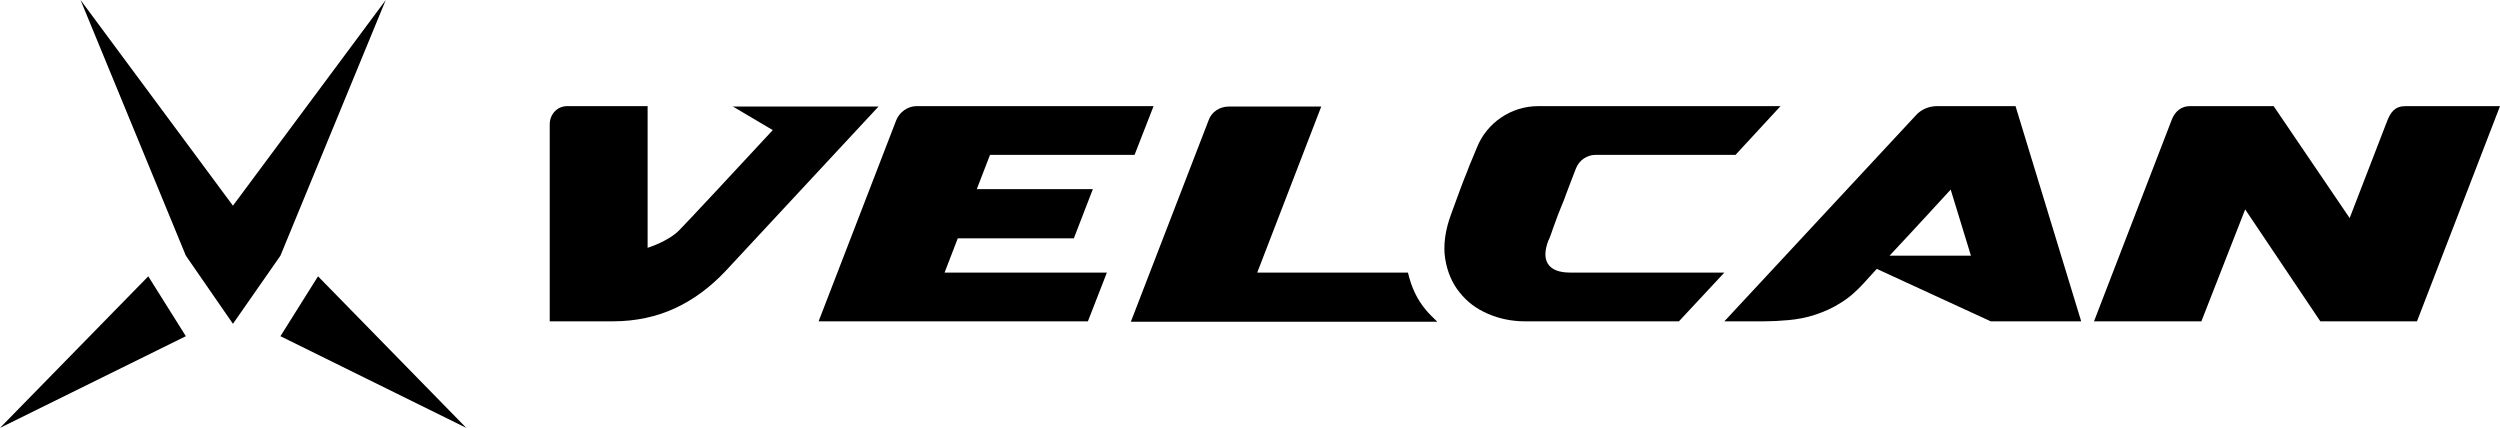 <?xml version="1.0" encoding="utf-8"?>
<!-- Generator: Adobe Illustrator 22.0.1, SVG Export Plug-In . SVG Version: 6.00 Build 0)  -->
<svg version="1.1" id="Calque_1" xmlns="http://www.w3.org/2000/svg" xmlns:xlink="http://www.w3.org/1999/xlink" x="0px" y="0px"
	 width="605.3px" height="103.6px" viewBox="0 0 605.3 103.6" enable-background="new 0 0 605.3 103.6" xml:space="preserve">
<g>
	<defs>
		<rect id="SVGID_1_" width="605.3" height="103.6"/>
	</defs>
	<clipPath id="SVGID_2_">
		<use xlink:href="#SVGID_1_"  overflow="visible"/>
	</clipPath>
	<path clip-path="url(#SVGID_2_)" d="M177.3,25.7l9.8,5.8c-7.6,8.2-20.8,22.4-22.7,24.3c-2.7,2.7-7.6,4.2-7.6,4.2V25.7h-19.5
		c-2.4,0-4.2,2-4.2,4.4v47.7h15.3c5.5,0,10.6-1.1,15.1-3.2c4.5-2.1,8.5-5.1,12.1-8.9l37.1-39.9H177.3z"/>
	<path clip-path="url(#SVGID_2_)" d="M279.3,25.7l-4.6,11.8h-35l-3.2,8.3h28.1L260,57.7h-28.1l-3.2,8.3H268l-4.6,11.8h-65.2
		l18.8-48.7c0.8-2,2.8-3.4,4.9-3.4H279.3z"/>
	<path clip-path="url(#SVGID_2_)" d="M345.2,75c-2.1-2.5-3.5-5.5-4.3-9h-36.5l15.5-40.2h-22.4c-2.2,0-4.2,1.3-4.9,3.4l-18.8,48.7
		H348C347,76.9,346,76,345.2,75"/>
	<path clip-path="url(#SVGID_2_)" d="M372.4,25.7h58.7l-10.9,11.8h-33.9c-2.1,0-3.9,1.3-4.7,3.2c-0.8,2.1-1.6,4.1-2.3,6
		c-0.4,1.2-0.9,2.4-1.4,3.6c-0.5,1.2-0.9,2.3-1.3,3.4c-0.4,1-0.7,2-1,2.8c-0.3,0.8-0.5,1.4-0.7,1.7c-0.9,2.4-1,4.3-0.1,5.7
		c0.9,1.4,2.7,2.1,5.4,2.1h37.3l-11,11.8h-37.3c-3.1,0-6.1-0.6-8.9-1.8c-2.8-1.2-5.1-2.9-6.9-5.2c-1.8-2.2-3-5-3.5-8.2
		c-0.5-3.2,0-6.9,1.5-10.9c0.9-2.4,1.6-4.4,2.2-6c0.6-1.6,1.1-2.9,1.6-4.1c0.4-1.1,0.8-2.1,1.2-3c0.1-0.2,0.6-1.4,1.2-2.9
		C360,29.7,365.9,25.7,372.4,25.7"/>
	<path clip-path="url(#SVGID_2_)" d="M561.8,77.8l-18.2-27.1L533,77.8h-26l18.9-49c0.8-1.9,2.3-3.1,4.3-3.1h20.3l18.4,27.1l9-23.3
		c0.9-2.4,2-3.8,4.5-3.8h22.9l-20.1,52.1H561.8z"/>
	<path clip-path="url(#SVGID_2_)" d="M457.5,61.9c6.2-6.6,14.8-16,14.8-16l4.9,16H457.5z M503.9,77.8l-15.9-52.1h-19
		c-2,0-3.9,0.8-5.2,2.3l-46.3,49.8h9.5c1.9,0,4-0.1,6.1-0.3c2.1-0.2,4.3-0.6,6.4-1.3c2.1-0.7,4.2-1.6,6.2-2.9c2-1.2,3.9-2.9,5.7-4.9
		c0.1-0.1,1.3-1.4,3-3.3l27.6,12.7H503.9z"/>
	<polygon clip-path="url(#SVGID_2_)" points="45,81.4 0,103.6 35.9,66.9 	"/>
	<polygon clip-path="url(#SVGID_2_)" points="56.4,49.8 19.5,0 45,61.9 56.4,78.4 67.9,61.9 93.4,0 	"/>
	<polygon clip-path="url(#SVGID_2_)" points="67.9,81.4 112.9,103.6 77,66.9 	"/>
</g>
</svg>
